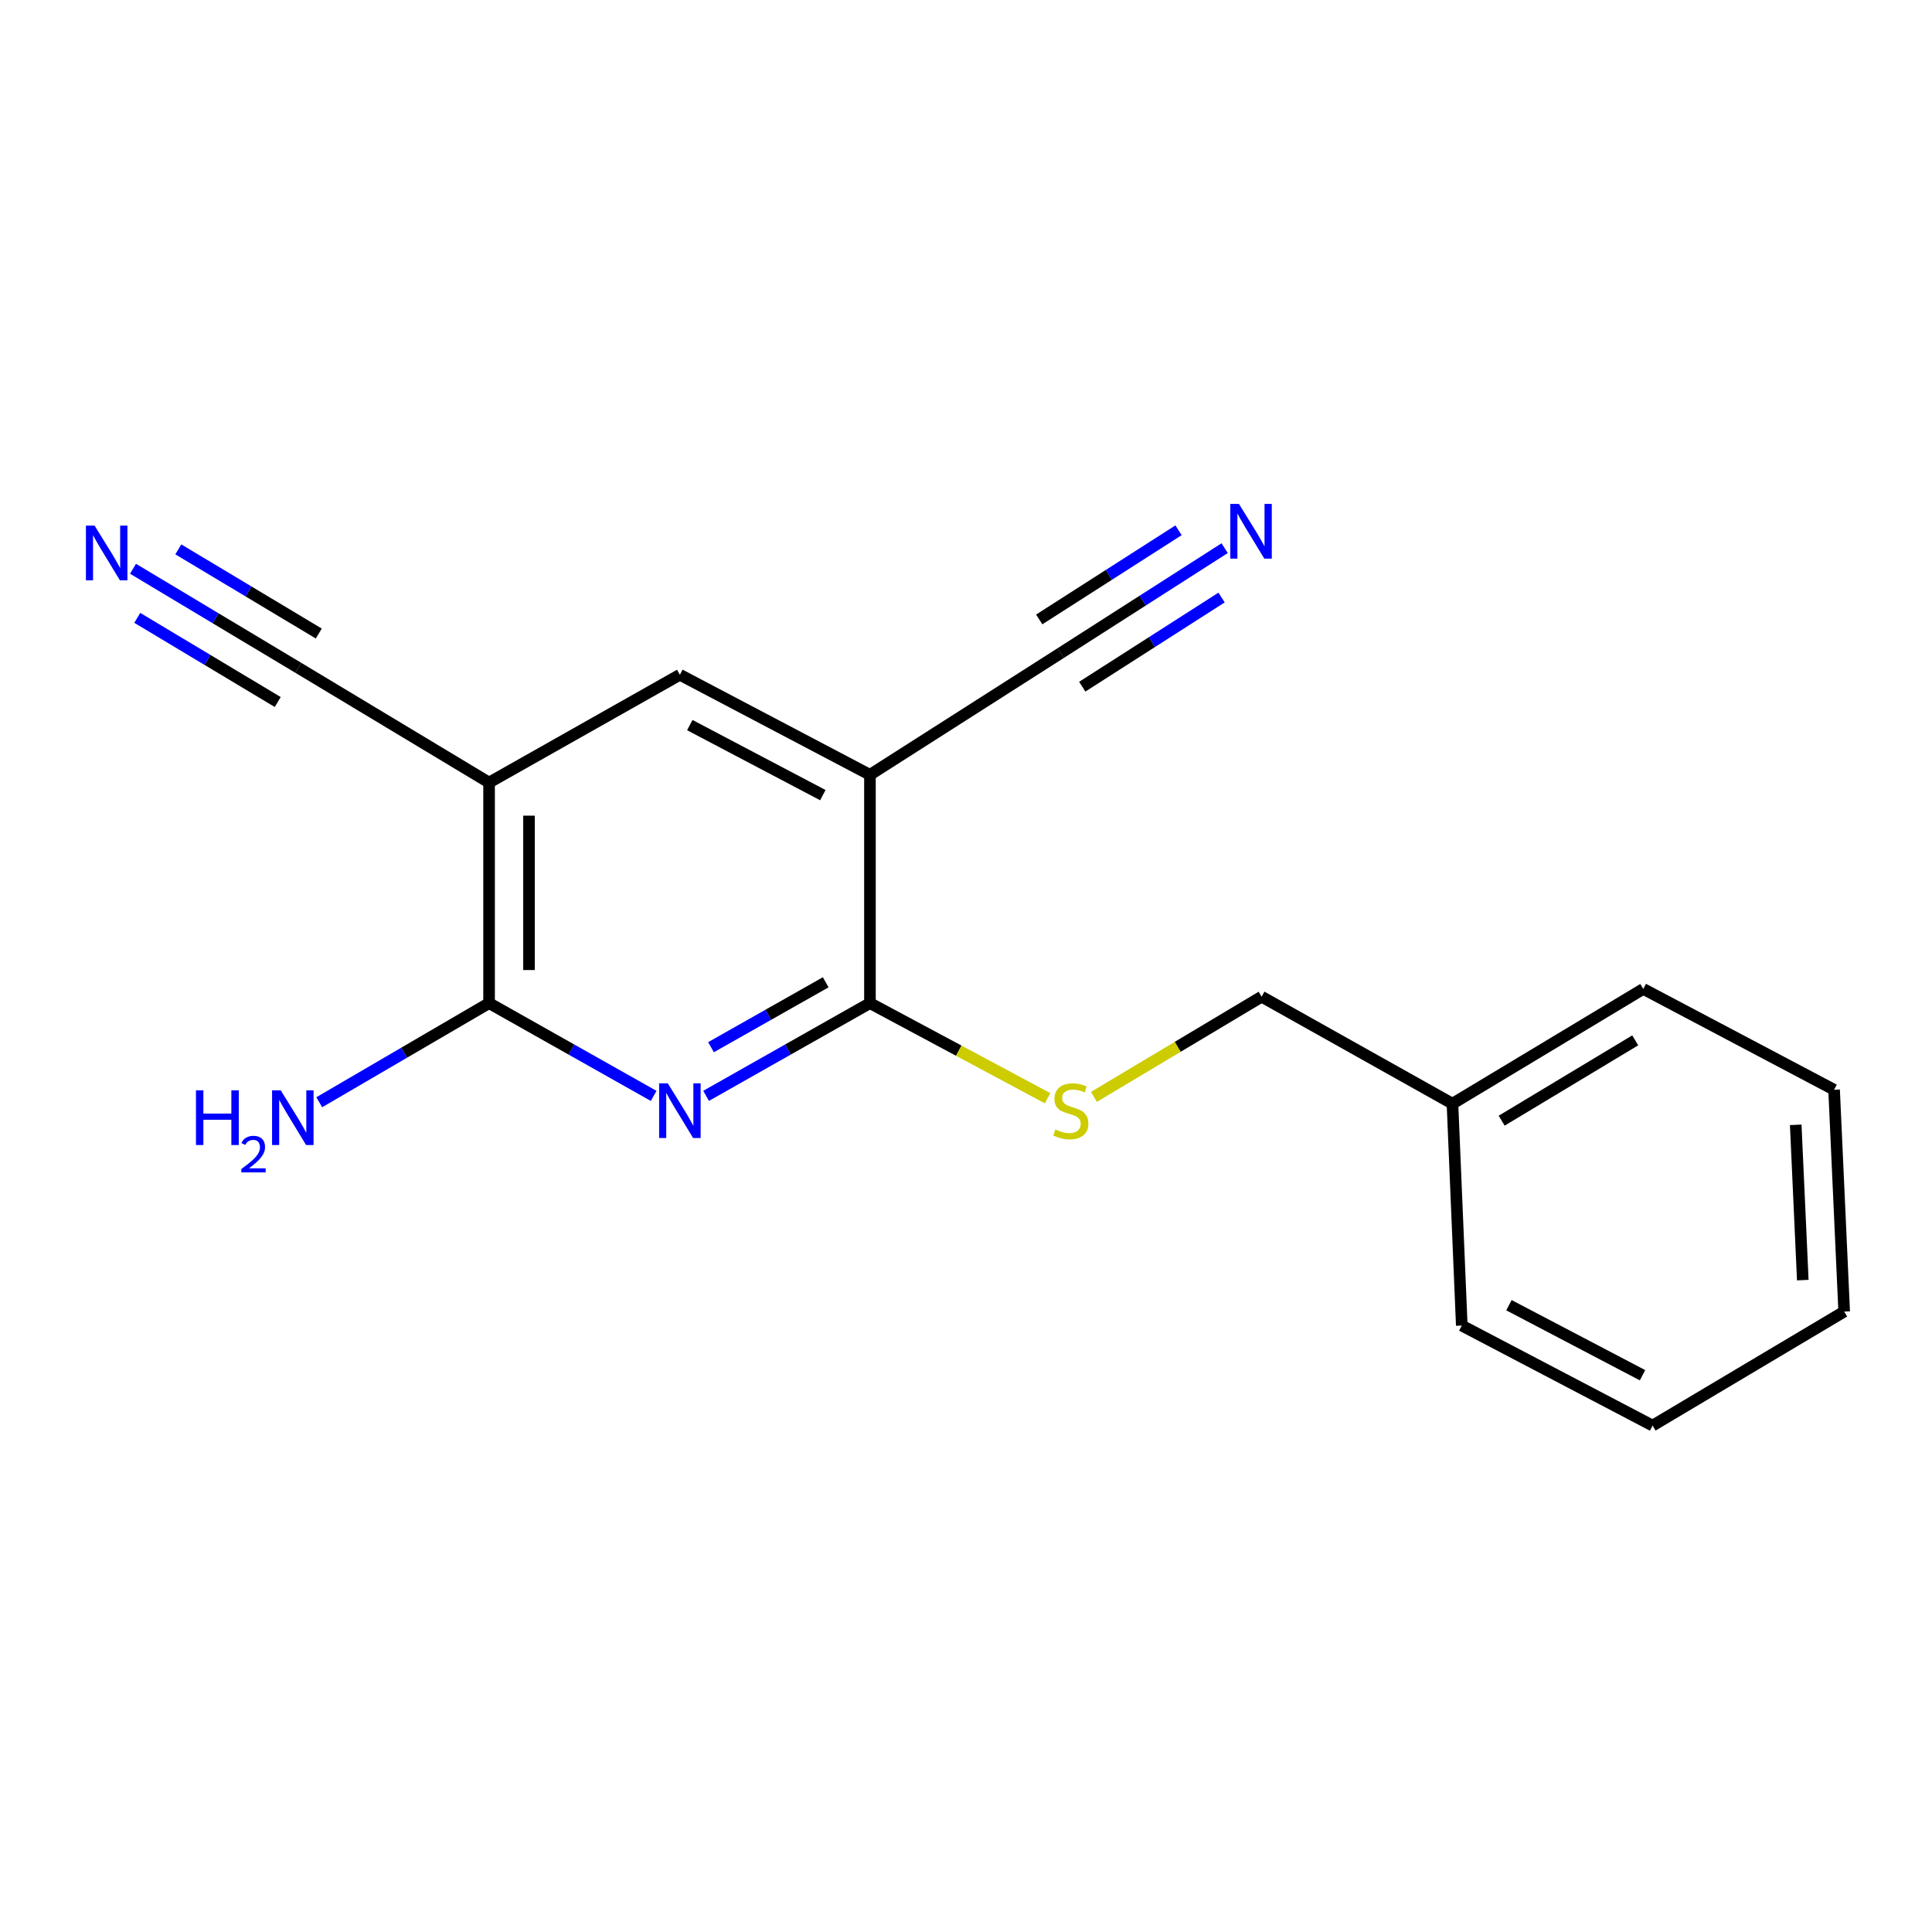 <?xml version='1.0' encoding='iso-8859-1'?>
<svg version='1.1' baseProfile='full'
              xmlns='http://www.w3.org/2000/svg'
                      xmlns:rdkit='http://www.rdkit.org/xml'
                      xmlns:xlink='http://www.w3.org/1999/xlink'
                  xml:space='preserve'
width='1000px' height='1000px' viewBox='0 0 1000 1000'>
<!-- END OF HEADER -->
<rect style='opacity:1.0;fill:#FFFFFF;stroke:none' width='1000' height='1000' x='0' y='0'> </rect>
<path class='bond-0' d='M 365.471,567.211 L 407.878,543.211' style='fill:none;fill-rule:evenodd;stroke:#0000FF;stroke-width:6px;stroke-linecap:butt;stroke-linejoin:miter;stroke-opacity:1' />
<path class='bond-0' d='M 407.878,543.211 L 450.285,519.212' style='fill:none;fill-rule:evenodd;stroke:#000000;stroke-width:6px;stroke-linecap:butt;stroke-linejoin:miter;stroke-opacity:1' />
<path class='bond-0' d='M 368.016,542.028 L 397.701,525.228' style='fill:none;fill-rule:evenodd;stroke:#0000FF;stroke-width:6px;stroke-linecap:butt;stroke-linejoin:miter;stroke-opacity:1' />
<path class='bond-0' d='M 397.701,525.228 L 427.386,508.429' style='fill:none;fill-rule:evenodd;stroke:#000000;stroke-width:6px;stroke-linecap:butt;stroke-linejoin:miter;stroke-opacity:1' />
<path class='bond-3' d='M 338.331,567.235 L 295.739,543.224' style='fill:none;fill-rule:evenodd;stroke:#0000FF;stroke-width:6px;stroke-linecap:butt;stroke-linejoin:miter;stroke-opacity:1' />
<path class='bond-3' d='M 295.739,543.224 L 253.147,519.212' style='fill:none;fill-rule:evenodd;stroke:#000000;stroke-width:6px;stroke-linecap:butt;stroke-linejoin:miter;stroke-opacity:1' />
<path class='bond-1' d='M 450.285,519.212 L 450.285,401.042' style='fill:none;fill-rule:evenodd;stroke:#000000;stroke-width:6px;stroke-linecap:butt;stroke-linejoin:miter;stroke-opacity:1' />
<path class='bond-9' d='M 450.285,519.212 L 496.255,543.83' style='fill:none;fill-rule:evenodd;stroke:#000000;stroke-width:6px;stroke-linecap:butt;stroke-linejoin:miter;stroke-opacity:1' />
<path class='bond-9' d='M 496.255,543.83 L 542.226,568.447' style='fill:none;fill-rule:evenodd;stroke:#CCCC00;stroke-width:6px;stroke-linecap:butt;stroke-linejoin:miter;stroke-opacity:1' />
<path class='bond-6' d='M 450.285,401.042 L 549.043,338.02' style='fill:none;fill-rule:evenodd;stroke:#000000;stroke-width:6px;stroke-linecap:butt;stroke-linejoin:miter;stroke-opacity:1' />
<path class='bond-18' d='M 450.285,401.042 L 351.905,349.258' style='fill:none;fill-rule:evenodd;stroke:#000000;stroke-width:6px;stroke-linecap:butt;stroke-linejoin:miter;stroke-opacity:1' />
<path class='bond-18' d='M 425.903,411.559 L 357.038,375.31' style='fill:none;fill-rule:evenodd;stroke:#000000;stroke-width:6px;stroke-linecap:butt;stroke-linejoin:miter;stroke-opacity:1' />
<path class='bond-2' d='M 253.147,405.06 L 253.147,519.212' style='fill:none;fill-rule:evenodd;stroke:#000000;stroke-width:6px;stroke-linecap:butt;stroke-linejoin:miter;stroke-opacity:1' />
<path class='bond-2' d='M 273.81,422.183 L 273.81,502.089' style='fill:none;fill-rule:evenodd;stroke:#000000;stroke-width:6px;stroke-linecap:butt;stroke-linejoin:miter;stroke-opacity:1' />
<path class='bond-4' d='M 253.147,405.06 L 351.905,349.258' style='fill:none;fill-rule:evenodd;stroke:#000000;stroke-width:6px;stroke-linecap:butt;stroke-linejoin:miter;stroke-opacity:1' />
<path class='bond-5' d='M 253.147,405.06 L 154.377,345.642' style='fill:none;fill-rule:evenodd;stroke:#000000;stroke-width:6px;stroke-linecap:butt;stroke-linejoin:miter;stroke-opacity:1' />
<path class='bond-10' d='M 253.147,519.212 L 209.196,544.866' style='fill:none;fill-rule:evenodd;stroke:#000000;stroke-width:6px;stroke-linecap:butt;stroke-linejoin:miter;stroke-opacity:1' />
<path class='bond-10' d='M 209.196,544.866 L 165.245,570.519' style='fill:none;fill-rule:evenodd;stroke:#0000FF;stroke-width:6px;stroke-linecap:butt;stroke-linejoin:miter;stroke-opacity:1' />
<path class='bond-7' d='M 154.377,345.642 L 111.612,320.017' style='fill:none;fill-rule:evenodd;stroke:#000000;stroke-width:6px;stroke-linecap:butt;stroke-linejoin:miter;stroke-opacity:1' />
<path class='bond-7' d='M 111.612,320.017 L 68.847,294.391' style='fill:none;fill-rule:evenodd;stroke:#0000FF;stroke-width:6px;stroke-linecap:butt;stroke-linejoin:miter;stroke-opacity:1' />
<path class='bond-7' d='M 164.998,327.917 L 128.648,306.136' style='fill:none;fill-rule:evenodd;stroke:#000000;stroke-width:6px;stroke-linecap:butt;stroke-linejoin:miter;stroke-opacity:1' />
<path class='bond-7' d='M 128.648,306.136 L 92.297,284.354' style='fill:none;fill-rule:evenodd;stroke:#0000FF;stroke-width:6px;stroke-linecap:butt;stroke-linejoin:miter;stroke-opacity:1' />
<path class='bond-7' d='M 143.756,363.367 L 107.406,341.585' style='fill:none;fill-rule:evenodd;stroke:#000000;stroke-width:6px;stroke-linecap:butt;stroke-linejoin:miter;stroke-opacity:1' />
<path class='bond-7' d='M 107.406,341.585 L 71.056,319.804' style='fill:none;fill-rule:evenodd;stroke:#0000FF;stroke-width:6px;stroke-linecap:butt;stroke-linejoin:miter;stroke-opacity:1' />
<path class='bond-8' d='M 549.043,338.02 L 591.458,310.875' style='fill:none;fill-rule:evenodd;stroke:#000000;stroke-width:6px;stroke-linecap:butt;stroke-linejoin:miter;stroke-opacity:1' />
<path class='bond-8' d='M 591.458,310.875 L 633.874,283.73' style='fill:none;fill-rule:evenodd;stroke:#0000FF;stroke-width:6px;stroke-linecap:butt;stroke-linejoin:miter;stroke-opacity:1' />
<path class='bond-8' d='M 560.181,355.424 L 596.234,332.351' style='fill:none;fill-rule:evenodd;stroke:#000000;stroke-width:6px;stroke-linecap:butt;stroke-linejoin:miter;stroke-opacity:1' />
<path class='bond-8' d='M 596.234,332.351 L 632.287,309.277' style='fill:none;fill-rule:evenodd;stroke:#0000FF;stroke-width:6px;stroke-linecap:butt;stroke-linejoin:miter;stroke-opacity:1' />
<path class='bond-8' d='M 537.905,320.615 L 573.958,297.542' style='fill:none;fill-rule:evenodd;stroke:#000000;stroke-width:6px;stroke-linecap:butt;stroke-linejoin:miter;stroke-opacity:1' />
<path class='bond-8' d='M 573.958,297.542 L 610.011,274.469' style='fill:none;fill-rule:evenodd;stroke:#0000FF;stroke-width:6px;stroke-linecap:butt;stroke-linejoin:miter;stroke-opacity:1' />
<path class='bond-11' d='M 566.211,567.745 L 609.612,541.814' style='fill:none;fill-rule:evenodd;stroke:#CCCC00;stroke-width:6px;stroke-linecap:butt;stroke-linejoin:miter;stroke-opacity:1' />
<path class='bond-11' d='M 609.612,541.814 L 653.013,515.883' style='fill:none;fill-rule:evenodd;stroke:#000000;stroke-width:6px;stroke-linecap:butt;stroke-linejoin:miter;stroke-opacity:1' />
<path class='bond-12' d='M 653.013,515.883 L 751.794,571.272' style='fill:none;fill-rule:evenodd;stroke:#000000;stroke-width:6px;stroke-linecap:butt;stroke-linejoin:miter;stroke-opacity:1' />
<path class='bond-13' d='M 751.794,571.272 L 850.553,511.865' style='fill:none;fill-rule:evenodd;stroke:#000000;stroke-width:6px;stroke-linecap:butt;stroke-linejoin:miter;stroke-opacity:1' />
<path class='bond-13' d='M 777.259,580.067 L 846.39,538.483' style='fill:none;fill-rule:evenodd;stroke:#000000;stroke-width:6px;stroke-linecap:butt;stroke-linejoin:miter;stroke-opacity:1' />
<path class='bond-14' d='M 751.794,571.272 L 756.616,686.102' style='fill:none;fill-rule:evenodd;stroke:#000000;stroke-width:6px;stroke-linecap:butt;stroke-linejoin:miter;stroke-opacity:1' />
<path class='bond-15' d='M 850.553,511.865 L 949.322,564.051' style='fill:none;fill-rule:evenodd;stroke:#000000;stroke-width:6px;stroke-linecap:butt;stroke-linejoin:miter;stroke-opacity:1' />
<path class='bond-16' d='M 756.616,686.102 L 855.385,737.886' style='fill:none;fill-rule:evenodd;stroke:#000000;stroke-width:6px;stroke-linecap:butt;stroke-linejoin:miter;stroke-opacity:1' />
<path class='bond-16' d='M 781.026,675.569 L 850.165,711.818' style='fill:none;fill-rule:evenodd;stroke:#000000;stroke-width:6px;stroke-linecap:butt;stroke-linejoin:miter;stroke-opacity:1' />
<path class='bond-19' d='M 949.322,564.051 L 954.545,678.869' style='fill:none;fill-rule:evenodd;stroke:#000000;stroke-width:6px;stroke-linecap:butt;stroke-linejoin:miter;stroke-opacity:1' />
<path class='bond-19' d='M 929.464,582.213 L 933.12,662.586' style='fill:none;fill-rule:evenodd;stroke:#000000;stroke-width:6px;stroke-linecap:butt;stroke-linejoin:miter;stroke-opacity:1' />
<path class='bond-17' d='M 855.385,737.886 L 954.545,678.869' style='fill:none;fill-rule:evenodd;stroke:#000000;stroke-width:6px;stroke-linecap:butt;stroke-linejoin:miter;stroke-opacity:1' />
<path  class='atom-0' d='M 345.645 560.728
L 354.925 575.728
Q 355.845 577.208, 357.325 579.888
Q 358.805 582.568, 358.885 582.728
L 358.885 560.728
L 362.645 560.728
L 362.645 589.048
L 358.765 589.048
L 348.805 572.648
Q 347.645 570.728, 346.405 568.528
Q 345.205 566.328, 344.845 565.648
L 344.845 589.048
L 341.165 589.048
L 341.165 560.728
L 345.645 560.728
' fill='#0000FF'/>
<path  class='atom-8' d='M 48.957 272.064
L 58.237 287.064
Q 59.157 288.544, 60.637 291.224
Q 62.117 293.904, 62.197 294.064
L 62.197 272.064
L 65.957 272.064
L 65.957 300.384
L 62.077 300.384
L 52.117 283.984
Q 50.957 282.064, 49.717 279.864
Q 48.517 277.664, 48.157 276.984
L 48.157 300.384
L 44.477 300.384
L 44.477 272.064
L 48.957 272.064
' fill='#0000FF'/>
<path  class='atom-9' d='M 641.277 260.826
L 650.557 275.826
Q 651.477 277.306, 652.957 279.986
Q 654.437 282.666, 654.517 282.826
L 654.517 260.826
L 658.277 260.826
L 658.277 289.146
L 654.397 289.146
L 644.437 272.746
Q 643.277 270.826, 642.037 268.626
Q 640.837 266.426, 640.477 265.746
L 640.477 289.146
L 636.797 289.146
L 636.797 260.826
L 641.277 260.826
' fill='#0000FF'/>
<path  class='atom-10' d='M 546.255 584.608
Q 546.575 584.728, 547.895 585.288
Q 549.215 585.848, 550.655 586.208
Q 552.135 586.528, 553.575 586.528
Q 556.255 586.528, 557.815 585.248
Q 559.375 583.928, 559.375 581.648
Q 559.375 580.088, 558.575 579.128
Q 557.815 578.168, 556.615 577.648
Q 555.415 577.128, 553.415 576.528
Q 550.895 575.768, 549.375 575.048
Q 547.895 574.328, 546.815 572.808
Q 545.775 571.288, 545.775 568.728
Q 545.775 565.168, 548.175 562.968
Q 550.615 560.768, 555.415 560.768
Q 558.695 560.768, 562.415 562.328
L 561.495 565.408
Q 558.095 564.008, 555.535 564.008
Q 552.775 564.008, 551.255 565.168
Q 549.735 566.288, 549.775 568.248
Q 549.775 569.768, 550.535 570.688
Q 551.335 571.608, 552.455 572.128
Q 553.615 572.648, 555.535 573.248
Q 558.095 574.048, 559.615 574.848
Q 561.135 575.648, 562.215 577.288
Q 563.335 578.888, 563.335 581.648
Q 563.335 585.568, 560.695 587.688
Q 558.095 589.768, 553.735 589.768
Q 551.215 589.768, 549.295 589.208
Q 547.415 588.688, 545.175 587.768
L 546.255 584.608
' fill='#CCCC00'/>
<path  class='atom-11' d='M 101.432 564.344
L 105.272 564.344
L 105.272 576.384
L 119.752 576.384
L 119.752 564.344
L 123.592 564.344
L 123.592 592.664
L 119.752 592.664
L 119.752 579.584
L 105.272 579.584
L 105.272 592.664
L 101.432 592.664
L 101.432 564.344
' fill='#0000FF'/>
<path  class='atom-11' d='M 124.965 591.67
Q 125.651 589.902, 127.288 588.925
Q 128.925 587.922, 131.195 587.922
Q 134.02 587.922, 135.604 589.453
Q 137.188 590.984, 137.188 593.703
Q 137.188 596.475, 135.129 599.062
Q 133.096 601.65, 128.872 604.712
L 137.505 604.712
L 137.505 606.824
L 124.912 606.824
L 124.912 605.055
Q 128.397 602.574, 130.456 600.726
Q 132.541 598.878, 133.545 597.214
Q 134.548 595.551, 134.548 593.835
Q 134.548 592.04, 133.65 591.037
Q 132.753 590.034, 131.195 590.034
Q 129.69 590.034, 128.687 590.641
Q 127.684 591.248, 126.971 592.594
L 124.965 591.67
' fill='#0000FF'/>
<path  class='atom-11' d='M 145.305 564.344
L 154.585 579.344
Q 155.505 580.824, 156.985 583.504
Q 158.465 586.184, 158.545 586.344
L 158.545 564.344
L 162.305 564.344
L 162.305 592.664
L 158.425 592.664
L 148.465 576.264
Q 147.305 574.344, 146.065 572.144
Q 144.865 569.944, 144.505 569.264
L 144.505 592.664
L 140.825 592.664
L 140.825 564.344
L 145.305 564.344
' fill='#0000FF'/>
</svg>
